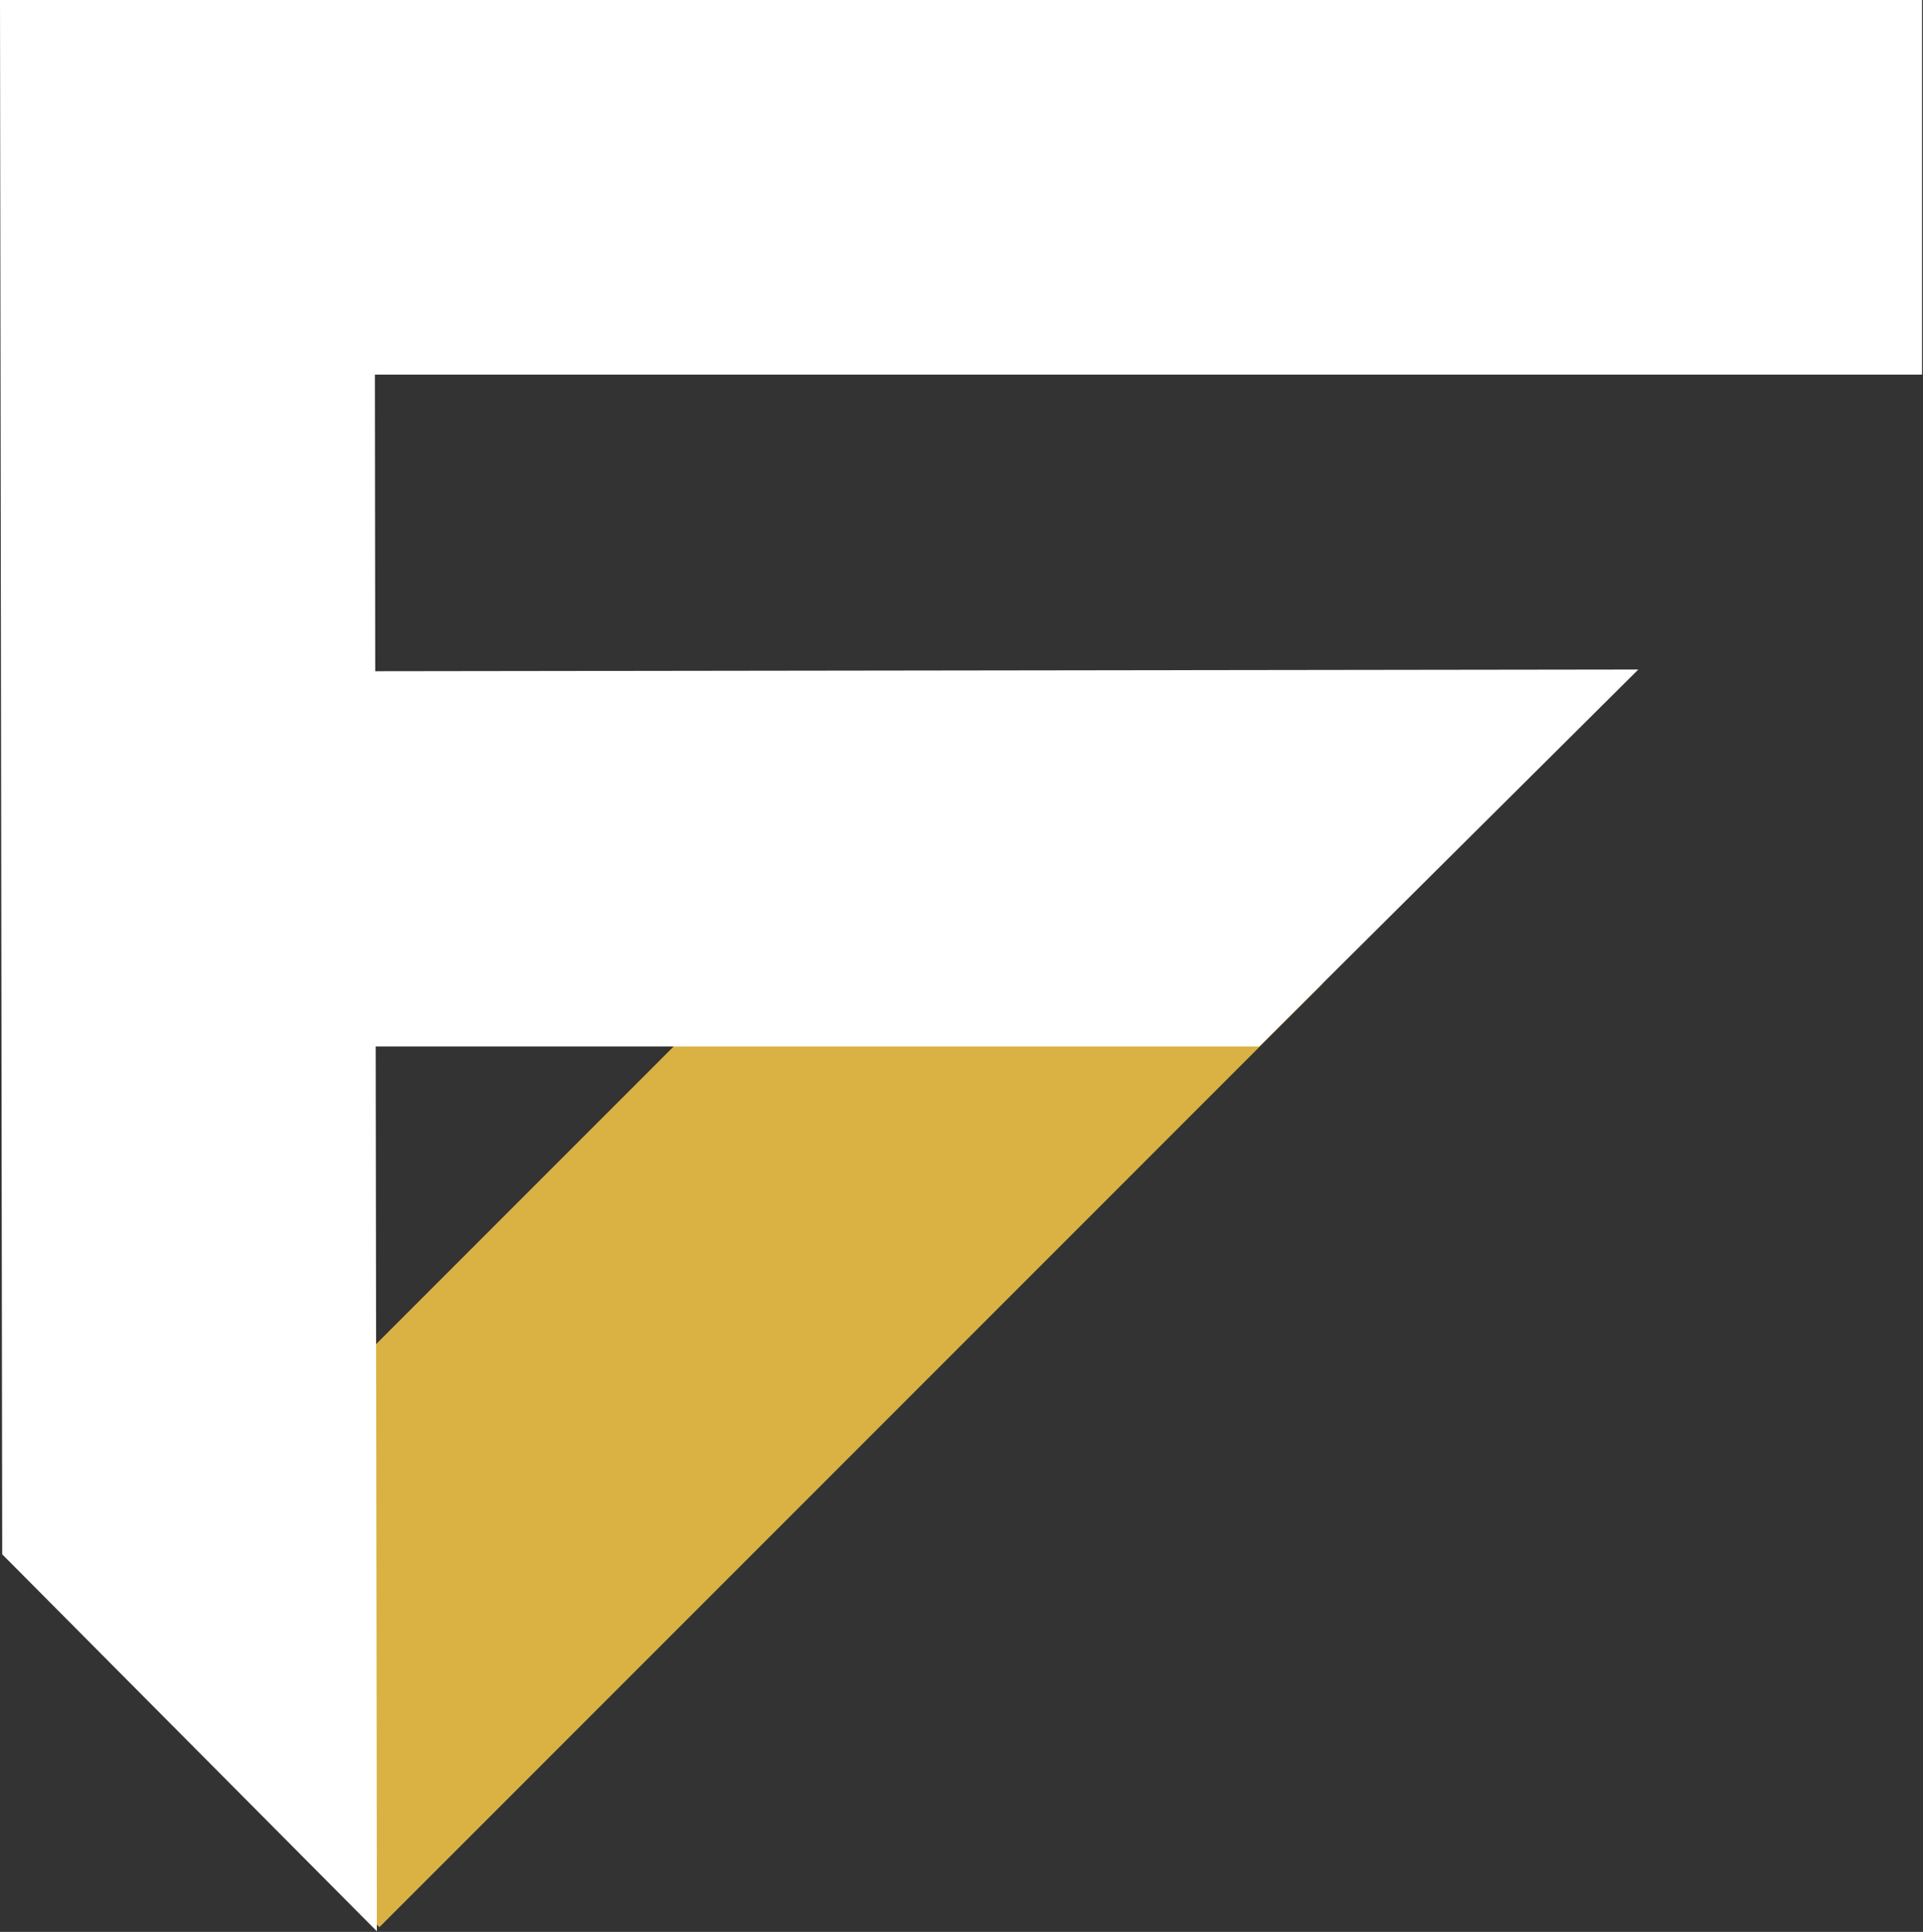 <?xml version="1.0" encoding="UTF-8" standalone="no"?>
<!DOCTYPE svg PUBLIC "-//W3C//DTD SVG 1.1//EN" "http://www.w3.org/Graphics/SVG/1.1/DTD/svg11.dtd">
<svg width="100%" height="100%" viewBox="0 0 1377 1383" version="1.1" xmlns="http://www.w3.org/2000/svg" xmlns:xlink="http://www.w3.org/1999/xlink" xml:space="preserve" xmlns:serif="http://www.serif.com/" style="fill-rule:evenodd;clip-rule:evenodd;stroke-linejoin:round;stroke-miterlimit:2;">
    <rect x="0" y="0" width="1377" height="1383" fill="#333333" stroke="none"/>
    <g transform="matrix(-2.946,2.946,2.946,2.946,356.008,1414.52)">
        <rect x="-220.852" y="-91.48" width="229.237" height="71.238" style="fill:rgb(218,178,68);"/>
    </g>
    <g transform="matrix(4.167,0,0,4.167,0,1382.54)">
        <path d="M0,-331.81L330.29,-331.81L330.29,-267.43L64.42,-267.43L64.48,-216.47L64.53,-216.47L281.53,-216.76L216.38,-152L64.56,-152L64.72,-35.05L64.76,0L0.38,-64.76" style="fill:white;fill-rule:nonzero;"/>
    </g>
</svg>
